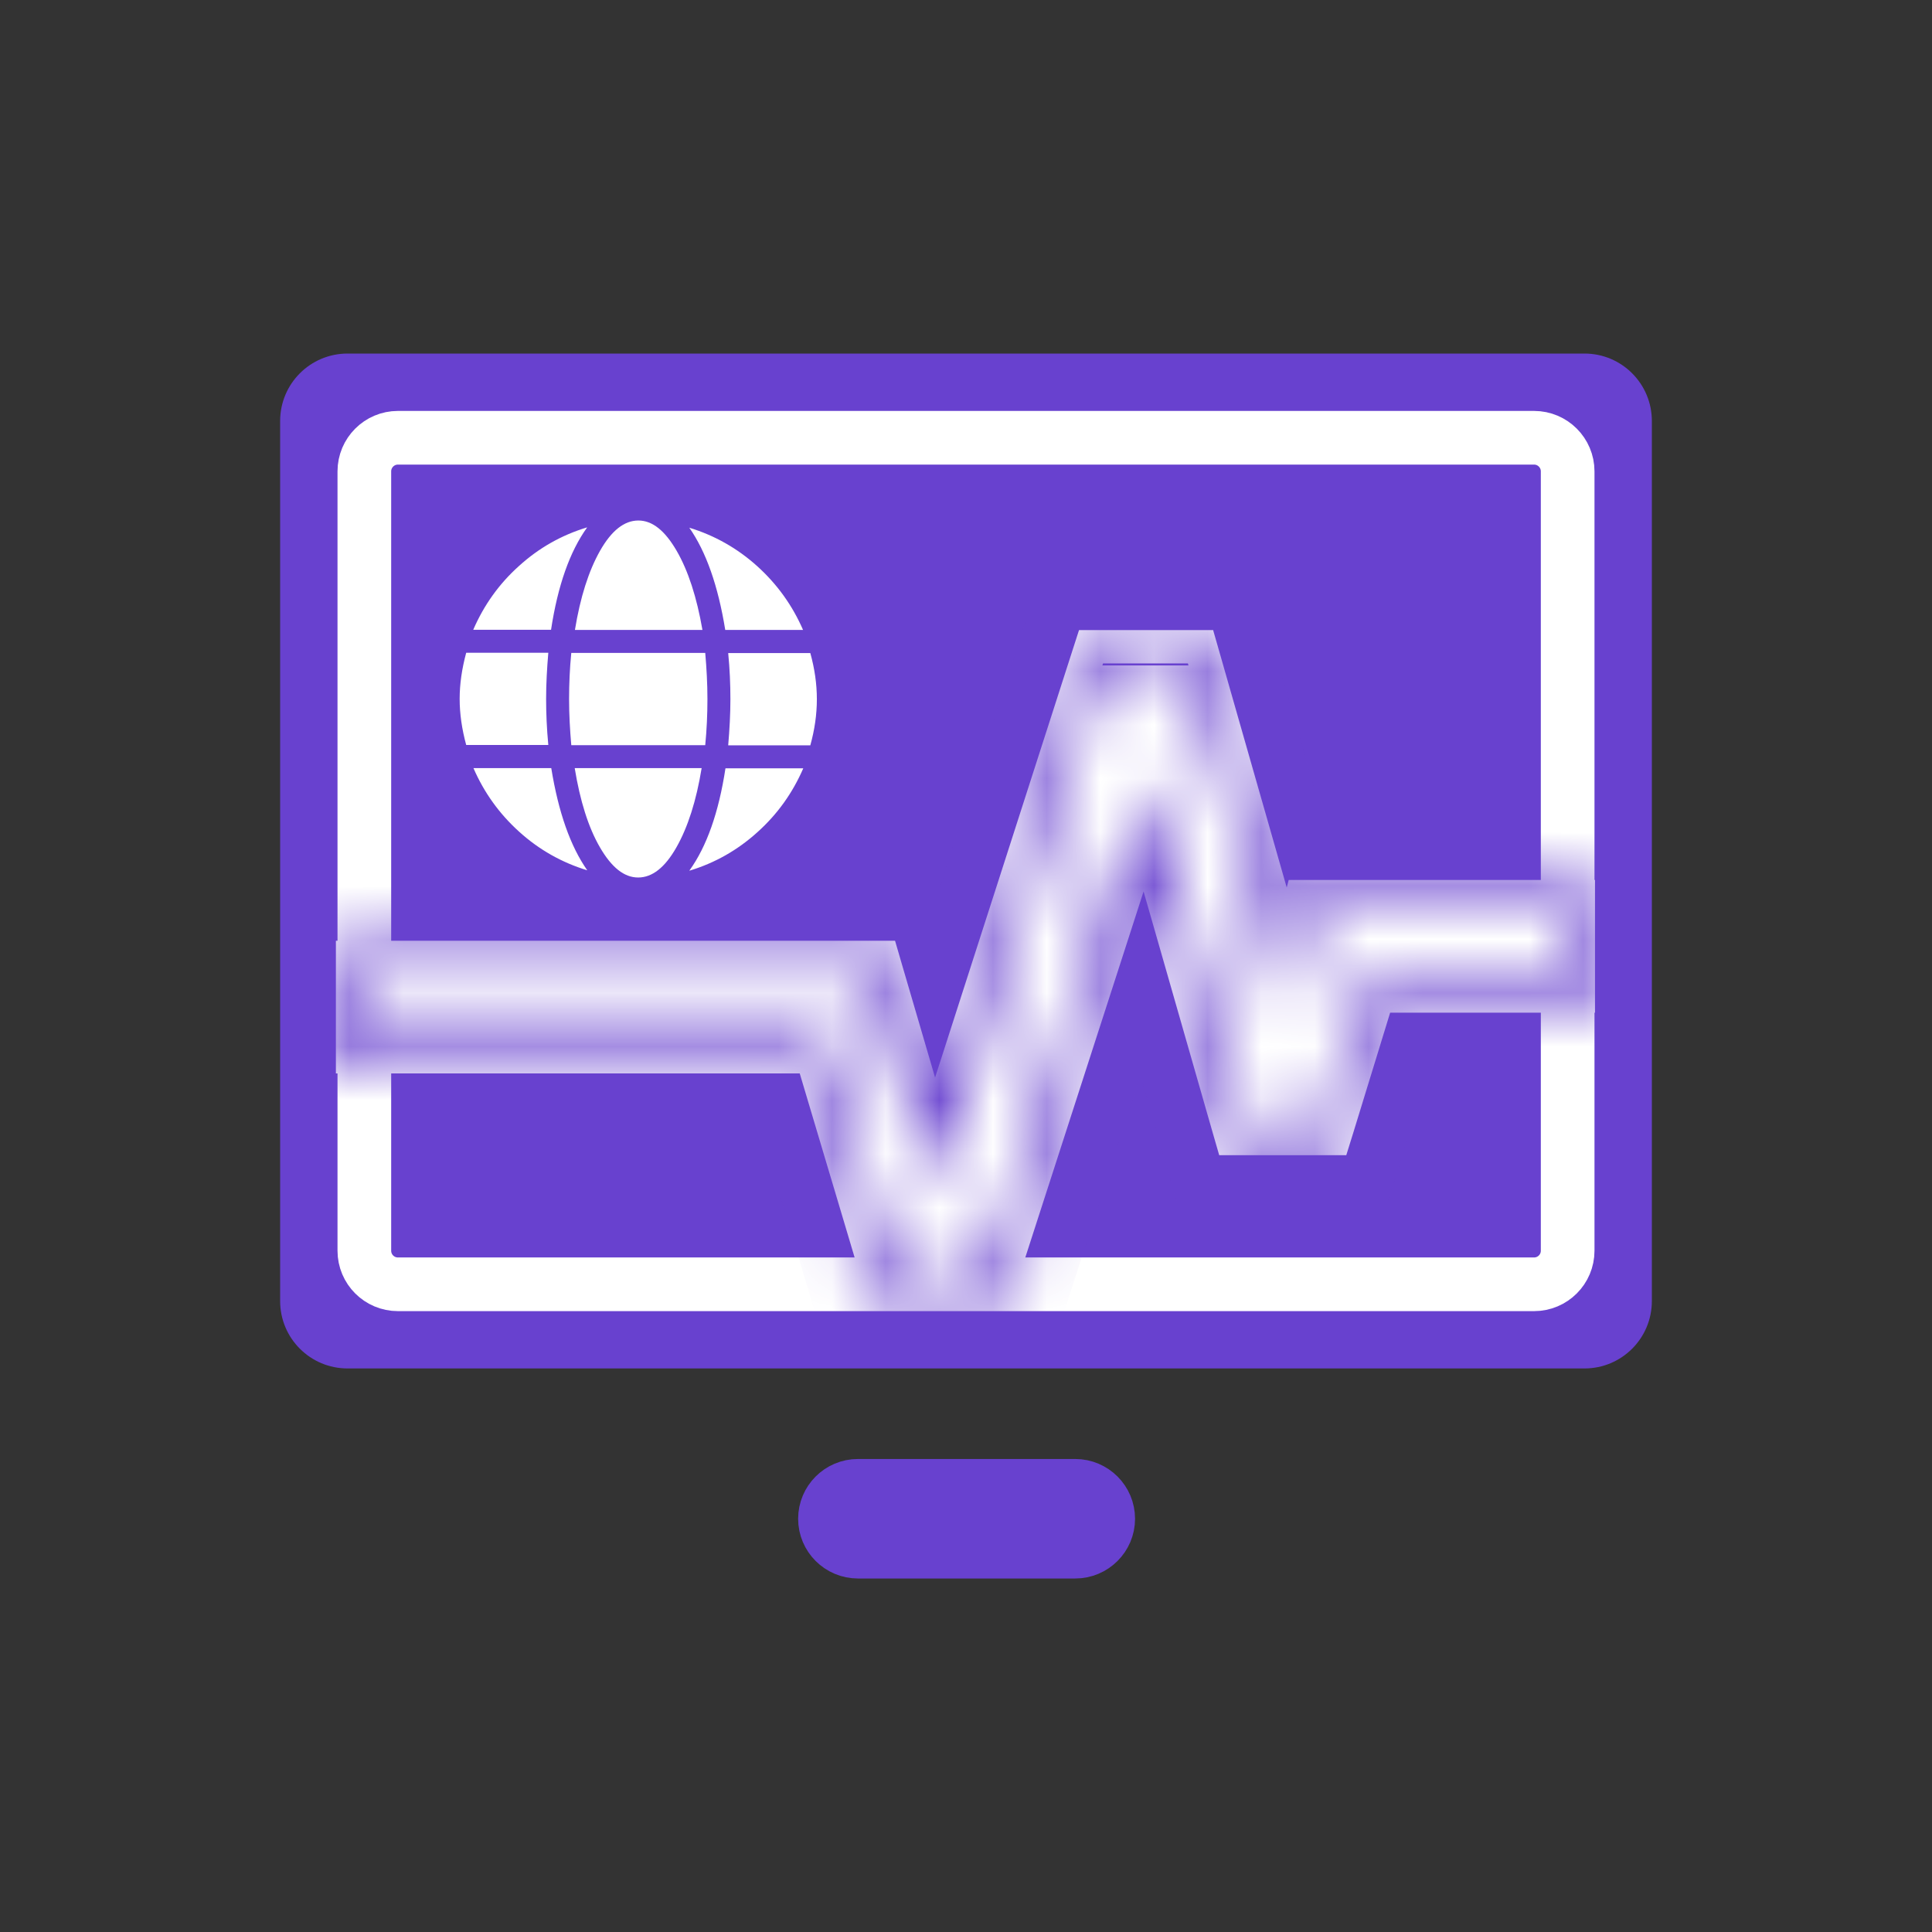 <svg xmlns="http://www.w3.org/2000/svg" width="36" height="36" viewBox="0 0 36 36" fill="none"><rect x="0" y="0" width="36" height="36" fill="#333333" stroke="none"/><path d="M29.525 6.588H6.476C5.782 6.588 5.22 7.15 5.22 7.844V24.244C5.22 24.937 5.782 25.499 6.476 25.499H29.525C30.218 25.499 30.78 24.937 30.78 24.244V7.844C30.78 7.15 30.218 6.588 29.525 6.588Z" fill="#6841CF"></path><path d="M28.585 8.157H7.415C7.069 8.157 6.789 8.438 6.789 8.783V23.305C6.789 23.651 7.069 23.931 7.415 23.931H28.585C28.931 23.931 29.211 23.651 29.211 23.305V8.783C29.211 8.438 28.931 8.157 28.585 8.157Z" stroke="white" stroke-miterlimit="10"></path><path d="M15.987 27.686H20.035C20.375 27.686 20.65 27.962 20.65 28.3C20.65 28.638 20.375 28.913 20.035 28.913H15.987C15.647 28.913 15.372 28.638 15.372 28.3C15.372 27.962 15.647 27.686 15.987 27.686Z" fill="#6841CF" stroke="#6841CF"></path><path d="M10.176 13.022C10.176 13.29 10.188 13.578 10.217 13.882H8.687C8.607 13.588 8.565 13.3 8.565 13.022C8.565 12.744 8.607 12.46 8.687 12.163H10.217C10.192 12.457 10.176 12.744 10.176 13.022ZM10.939 9.83C10.617 10.277 10.393 10.913 10.268 11.735H8.818C9.016 11.278 9.297 10.881 9.671 10.546C10.041 10.21 10.463 9.971 10.939 9.827V9.83ZM8.821 14.313H10.272C10.406 15.137 10.629 15.77 10.943 16.217C10.47 16.073 10.045 15.834 9.674 15.498C9.303 15.163 9.019 14.767 8.821 14.31V14.313ZM10.604 13.025C10.604 12.738 10.617 12.453 10.645 12.166H13.141C13.166 12.453 13.182 12.738 13.182 13.025C13.182 13.313 13.169 13.597 13.141 13.885H10.645C10.62 13.597 10.604 13.313 10.604 13.025ZM13.086 11.738H10.713C10.812 11.131 10.968 10.639 11.182 10.261C11.396 9.885 11.633 9.699 11.895 9.699C12.157 9.699 12.39 9.888 12.607 10.261C12.824 10.635 12.984 11.131 13.089 11.738H13.086ZM10.713 14.313H13.074C12.975 14.92 12.818 15.412 12.604 15.789C12.39 16.166 12.153 16.351 11.891 16.351C11.629 16.351 11.396 16.163 11.179 15.789C10.962 15.415 10.808 14.92 10.709 14.313H10.713ZM14.965 11.738H13.514C13.38 10.913 13.157 10.281 12.844 9.833C13.316 9.977 13.741 10.217 14.112 10.552C14.483 10.888 14.767 11.284 14.965 11.741V11.738ZM12.847 16.22C13.169 15.773 13.393 15.137 13.518 14.316H14.968C14.77 14.773 14.489 15.169 14.115 15.505C13.745 15.84 13.323 16.08 12.847 16.224V16.22ZM15.099 12.169C15.179 12.457 15.221 12.741 15.221 13.028C15.221 13.316 15.179 13.6 15.099 13.888H13.569C13.594 13.594 13.61 13.306 13.61 13.028C13.61 12.751 13.598 12.466 13.569 12.169H15.099Z" fill="white"></path><path d="M21.998 12.899L23.488 17.882L23.994 19.57L24.45 17.868L24.606 17.285H28.816V18.03H25.264L25.153 18.377L24.46 20.531H23.311L21.821 15.555L21.371 14.054L20.868 15.538L18.254 23.255H16.893L15.707 19.451L15.597 19.1H7.277V18.352H16.159L17.002 21.1L17.459 22.585L17.955 21.112L20.718 12.899H21.998Z" fill="#6841CF" stroke="white"></path><mask id="path-6-inside-1_1070_2337" fill="white"><path d="M22.135 12.362L24.004 18.898L24.485 17.018H29.097V18.249H25.441L24.627 20.905H23.177L21.343 14.496L18.337 23.796H16.675L15.358 19.381H6.873V18.15H16.215L17.396 22.183L20.553 12.362H22.132M22.598 11.741H20.106L19.968 12.169L17.424 20.079L16.807 17.973L16.678 17.53H6.259V20.002H14.902L16.086 23.972L16.218 24.416H18.787L18.925 23.988L21.309 16.611L22.588 21.075L22.718 21.525H25.086L25.222 21.088L25.903 18.87H29.72V16.397H24.013L23.976 16.537L22.733 12.188L22.604 11.738L22.598 11.741Z"></path></mask><path d="M22.135 12.362L24.004 18.898L24.485 17.018H29.097V18.249H25.441L24.627 20.905H23.177L21.343 14.496L18.337 23.796H16.675L15.358 19.381H6.873V18.15H16.215L17.396 22.183L20.553 12.362H22.132M22.598 11.741H20.106L19.968 12.169L17.424 20.079L16.807 17.973L16.678 17.53H6.259V20.002H14.902L16.086 23.972L16.218 24.416H18.787L18.925 23.988L21.309 16.611L22.588 21.075L22.718 21.525H25.086L25.222 21.088L25.903 18.87H29.72V16.397H24.013L23.976 16.537L22.733 12.188L22.604 11.738L22.598 11.741Z" fill="white"></path><path d="M24.004 18.898L23.042 19.172L24.057 22.723L24.973 19.145L24.004 18.898ZM24.485 17.018V16.018H23.708L23.516 16.77L24.485 17.018ZM29.097 17.018H30.097V16.018H29.097V17.018ZM29.097 18.249V19.249H30.097V18.249H29.097ZM25.441 18.249V17.249H24.701L24.485 17.956L25.441 18.249ZM24.627 20.905V21.905H25.366L25.583 21.198L24.627 20.905ZM23.177 20.905L22.216 21.18L22.424 21.905H23.177V20.905ZM21.343 14.496L22.304 14.221L21.401 11.065L20.391 14.188L21.343 14.496ZM18.337 23.796V24.796H19.064L19.288 24.103L18.337 23.796ZM16.675 23.796L15.716 24.081L15.929 24.796H16.675V23.796ZM15.358 19.381L16.316 19.096L16.103 18.381H15.358V19.381ZM6.873 19.381H5.873V20.381H6.873V19.381ZM6.873 18.15V17.15H5.873V18.15H6.873ZM16.215 18.15L17.175 17.869L16.965 17.15H16.215V18.15ZM17.396 22.183L16.436 22.464L17.352 25.589L18.348 22.489L17.396 22.183ZM20.553 12.362V11.362H19.825L19.602 12.056L20.553 12.362ZM22.598 11.741V12.741H22.835L23.047 12.635L22.598 11.741ZM20.106 11.741V10.741H19.379L19.155 11.433L20.106 11.741ZM19.968 12.169L19.016 11.861L19.016 11.863L19.968 12.169ZM17.424 20.079L16.464 20.36L17.379 23.485L18.376 20.386L17.424 20.079ZM16.807 17.973L15.847 18.253L15.848 18.254L16.807 17.973ZM16.678 17.53L17.638 17.249L17.428 16.53H16.678V17.53ZM6.259 17.53V16.53H5.259V17.53H6.259ZM6.259 20.002H5.259V21.002H6.259V20.002ZM14.902 20.002L15.86 19.716L15.647 19.002H14.902V20.002ZM16.086 23.972L15.127 24.258L15.128 24.259L16.086 23.972ZM16.218 24.416L15.26 24.702L15.474 25.416H16.218V24.416ZM18.787 24.416V25.416H19.514L19.738 24.724L18.787 24.416ZM18.925 23.988L19.877 24.296L19.877 24.295L18.925 23.988ZM21.309 16.611L22.27 16.336L21.366 13.182L20.357 16.304L21.309 16.611ZM22.588 21.075L21.627 21.351L21.628 21.352L22.588 21.075ZM22.718 21.525L21.757 21.802L21.965 22.525H22.718V21.525ZM25.086 21.525V22.525H25.823L26.041 21.821L25.086 21.525ZM25.222 21.088L26.177 21.384L26.178 21.381L25.222 21.088ZM25.903 18.87V17.87H25.164L24.947 18.576L25.903 18.87ZM29.72 18.87V19.87H30.72V18.87H29.72ZM29.72 16.397H30.72V15.397H29.72V16.397ZM24.013 16.397V15.397H23.244L23.046 16.141L24.013 16.397ZM23.976 16.537L23.015 16.812L24.012 20.303L24.943 16.793L23.976 16.537ZM22.733 12.188L23.695 11.913L23.694 11.911L22.733 12.188ZM22.604 11.738L23.565 11.462L23.231 10.303L22.155 10.845L22.604 11.738ZM22.135 12.362L21.174 12.637L23.042 19.172L24.004 18.898L24.965 18.623L23.097 12.087L22.135 12.362ZM24.004 18.898L24.973 19.145L25.453 17.266L24.485 17.018L23.516 16.77L23.035 18.65L24.004 18.898ZM24.485 17.018V18.018H29.097V17.018V16.018H24.485V17.018ZM29.097 17.018H28.097V18.249H29.097H30.097V17.018H29.097ZM29.097 18.249V17.249H25.441V18.249V19.249H29.097V18.249ZM25.441 18.249L24.485 17.956L23.671 20.611L24.627 20.905L25.583 21.198L26.397 18.542L25.441 18.249ZM24.627 20.905V19.905H23.177V20.905V21.905H24.627V20.905ZM23.177 20.905L24.139 20.629L22.304 14.221L21.343 14.496L20.381 14.771L22.216 21.18L23.177 20.905ZM21.343 14.496L20.391 14.188L17.385 23.488L18.337 23.796L19.288 24.103L22.294 14.803L21.343 14.496ZM18.337 23.796V22.796H16.675V23.796V24.796H18.337V23.796ZM16.675 23.796L17.633 23.51L16.316 19.096L15.358 19.381L14.4 19.667L15.716 24.081L16.675 23.796ZM15.358 19.381V18.381H6.873V19.381V20.381H15.358V19.381ZM6.873 19.381H7.873V18.15H6.873H5.873V19.381H6.873ZM6.873 18.15V19.15H16.215V18.15V17.15H6.873V18.15ZM16.215 18.15L15.256 18.431L16.436 22.464L17.396 22.183L18.356 21.902L17.175 17.869L16.215 18.15ZM17.396 22.183L18.348 22.489L21.506 12.668L20.553 12.362L19.602 12.056L16.444 21.877L17.396 22.183ZM20.553 12.362V13.362H22.132V12.362V11.362H20.553V12.362ZM22.598 11.741V10.741H20.106V11.741V12.741H22.598V11.741ZM20.106 11.741L19.155 11.433L19.016 11.861L19.968 12.169L20.919 12.478L21.058 12.05L20.106 11.741ZM19.968 12.169L19.016 11.863L16.472 19.773L17.424 20.079L18.376 20.386L20.92 12.476L19.968 12.169ZM17.424 20.079L18.384 19.799L17.767 17.692L16.807 17.973L15.848 18.254L16.464 20.36L17.424 20.079ZM16.807 17.973L17.767 17.693L17.638 17.249L16.678 17.53L15.718 17.81L15.847 18.253L16.807 17.973ZM16.678 17.53V16.53H6.259V17.53V18.53H16.678V17.53ZM6.259 17.53H5.259V20.002H6.259H7.259V17.53H6.259ZM6.259 20.002V21.002H14.902V20.002V19.002H6.259V20.002ZM14.902 20.002L13.944 20.288L15.127 24.258L16.086 23.972L17.044 23.687L15.86 19.716L14.902 20.002ZM16.086 23.972L15.128 24.259L15.26 24.702L16.218 24.416L17.177 24.13L17.044 23.686L16.086 23.972ZM16.218 24.416V25.416H18.787V24.416V23.416H16.218V24.416ZM18.787 24.416L19.738 24.724L19.877 24.296L18.925 23.988L17.974 23.68L17.835 24.108L18.787 24.416ZM18.925 23.988L19.877 24.295L22.261 16.919L21.309 16.611L20.357 16.304L17.974 23.68L18.925 23.988ZM21.309 16.611L20.348 16.887L21.627 21.351L22.588 21.075L23.55 20.8L22.27 16.336L21.309 16.611ZM22.588 21.075L21.628 21.352L21.757 21.802L22.718 21.525L23.679 21.248L23.549 20.799L22.588 21.075ZM22.718 21.525V22.525H25.086V21.525V20.525H22.718V21.525ZM25.086 21.525L26.041 21.821L26.177 21.384L25.222 21.088L24.267 20.791L24.131 21.229L25.086 21.525ZM25.222 21.088L26.178 21.381L26.859 19.163L25.903 18.87L24.947 18.576L24.266 20.794L25.222 21.088ZM25.903 18.87V19.87H29.72V18.87V17.87H25.903V18.87ZM29.72 18.87H30.72V16.397H29.72H28.72V18.87H29.72ZM29.72 16.397V15.397H24.013V16.397V17.397H29.72V16.397ZM24.013 16.397L23.046 16.141L23.009 16.281L23.976 16.537L24.943 16.793L24.98 16.654L24.013 16.397ZM23.976 16.537L24.938 16.262L23.695 11.913L22.733 12.188L21.772 12.463L23.015 16.812L23.976 16.537ZM22.733 12.188L23.694 11.911L23.565 11.462L22.604 11.738L21.643 12.015L21.773 12.465L22.733 12.188ZM22.604 11.738L22.155 10.845L22.148 10.848L22.598 11.741L23.047 12.635L23.053 12.632L22.604 11.738Z" fill="#6841CF" mask="url(#path-6-inside-1_1070_2337)"></path></svg>